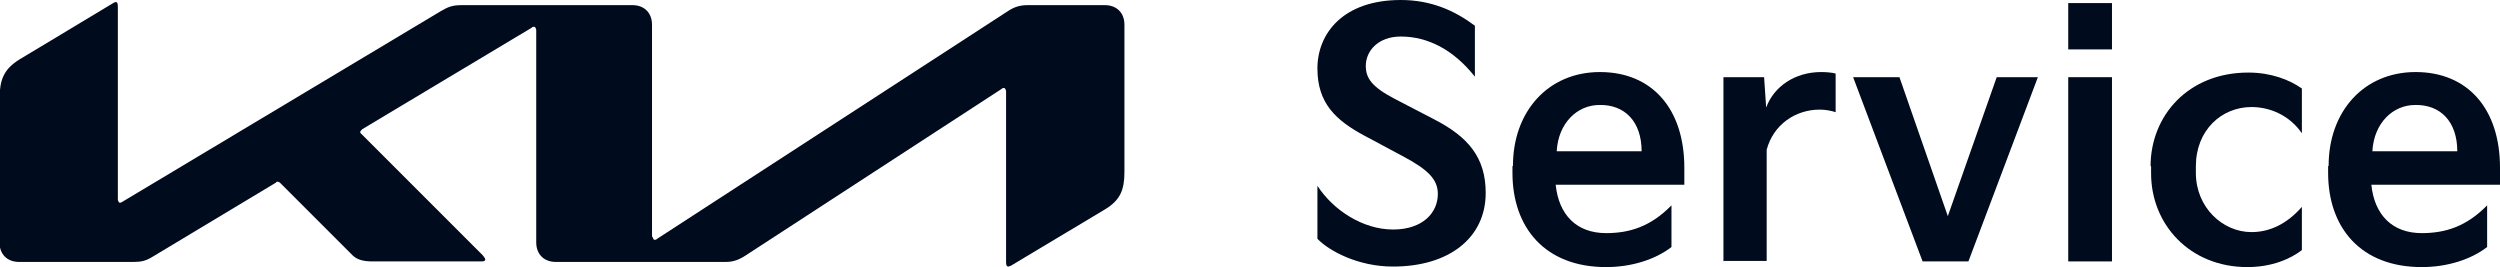 <?xml version="1.0" encoding="UTF-8"?><svg id="Ebene_1" xmlns="http://www.w3.org/2000/svg" xmlns:xlink="http://www.w3.org/1999/xlink" viewBox="0 0 48.58 5.19"><defs><style>.cls-1{fill:none;}.cls-2{fill:#000b1e;}.cls-3{clip-path:url(#clippath);}</style><clipPath id="clippath"><rect class="cls-1" width="48.58" height="5.19"/></clipPath></defs><g class="cls-3"><path class="cls-2" d="M12.68,4.6s.01.06.04.06c.02,0,.03,0,.05-.02L19.58.22c.12-.08.23-.12.39-.12h1.5c.23,0,.38.15.38.38v2.86c0,.35-.08.55-.38.73l-1.82,1.09s-.04.02-.06.02c-.02,0-.04-.02-.04-.08V1.77s-.01-.06-.04-.06c-.02,0-.03,0-.05.02l-4.98,3.24c-.14.09-.25.12-.38.12h-3.3c-.23,0-.38-.15-.38-.38V.58s-.01-.06-.04-.06c-.02,0-.03,0-.05.02l-3.29,1.97s-.04.04-.04.05c0,.01,0,.03.03.05l2.35,2.35s.05.06.05.08c0,.03-.03.04-.07.04h-2.12c-.17,0-.29-.03-.38-.11l-1.42-1.42s-.03-.02-.04-.02c-.01,0-.03,0-.04.02l-2.38,1.43c-.14.09-.24.11-.38.11H.37c-.23,0-.38-.15-.38-.38V1.89C0,1.55.07,1.35.37,1.16L2.2.06s.03-.02.05-.02c.03,0,.04.03.04.09v3.75s.01.06.04.06c.02,0,.03-.01.05-.02L8.56.22c.15-.09.24-.12.41-.12h3.32c.23,0,.38.15.38.38v4.12h0Z"/></g><path class="cls-2" d="M25.6,3.61c.31.48.89.85,1.47.85s.87-.33.87-.69c0-.28-.18-.47-.69-.74l-.73-.39c-.56-.3-.92-.63-.92-1.31s.5-1.33,1.62-1.33c.58,0,1.04.2,1.44.5v.99c-.42-.53-.92-.78-1.44-.78-.44,0-.68.28-.68.57,0,.24.12.41.56.64l.77.4c.66.34,1,.74,1,1.43,0,.87-.71,1.43-1.8,1.43-.69,0-1.25-.31-1.47-.54v-1.03h0Z"/><path class="cls-2" d="M31.9,2.94c0-.58-.33-.91-.82-.9-.43,0-.8.35-.83.9h1.65ZM29.4,3.22c0-1.05.68-1.82,1.69-1.82s1.64.71,1.64,1.86v.33h-2.5c.06.58.4.94.98.94.46,0,.87-.13,1.27-.54v.81c-.31.24-.77.39-1.27.39-1.19,0-1.82-.77-1.82-1.83v-.13h0Z"/><path class="cls-2" d="M33.49,5.08V1.5h.79l.04.59c.15-.41.56-.69,1.07-.69.09,0,.22.01.28.03v.75c-.09-.03-.2-.05-.31-.05-.47,0-.9.29-1.03.78v2.16h-.85Z"/><polygon class="cls-2" points="36.01 1.5 36.91 1.5 37.85 4.2 38.8 1.5 39.6 1.5 38.25 5.08 37.36 5.08 36.01 1.5 36.01 1.5"/><path class="cls-2" d="M40.19,5.08V1.5h.85v3.58h-.85ZM40.19.96V.06h.85v.9h-.85Z"/><path class="cls-2" d="M41.79,3.23c0-.98.73-1.82,1.9-1.82.44,0,.8.14,1.04.31v.87c-.24-.35-.62-.51-.98-.51-.58,0-1.08.45-1.08,1.15v.13c0,.67.52,1.15,1.08,1.15.36,0,.69-.16.98-.49v.84c-.22.17-.58.33-1.06.33-1.12,0-1.87-.83-1.87-1.82v-.14h0Z"/><path class="cls-2" d="M47.75,2.94c0-.58-.33-.91-.82-.9-.43,0-.8.35-.83.9h1.65ZM45.25,3.22c0-1.05.68-1.82,1.69-1.82s1.64.71,1.64,1.86v.33h-2.5c.06.58.4.94.98.94.46,0,.87-.13,1.27-.54v.81c-.31.24-.77.39-1.27.39-1.19,0-1.82-.77-1.82-1.83v-.13h0Z"/></svg>